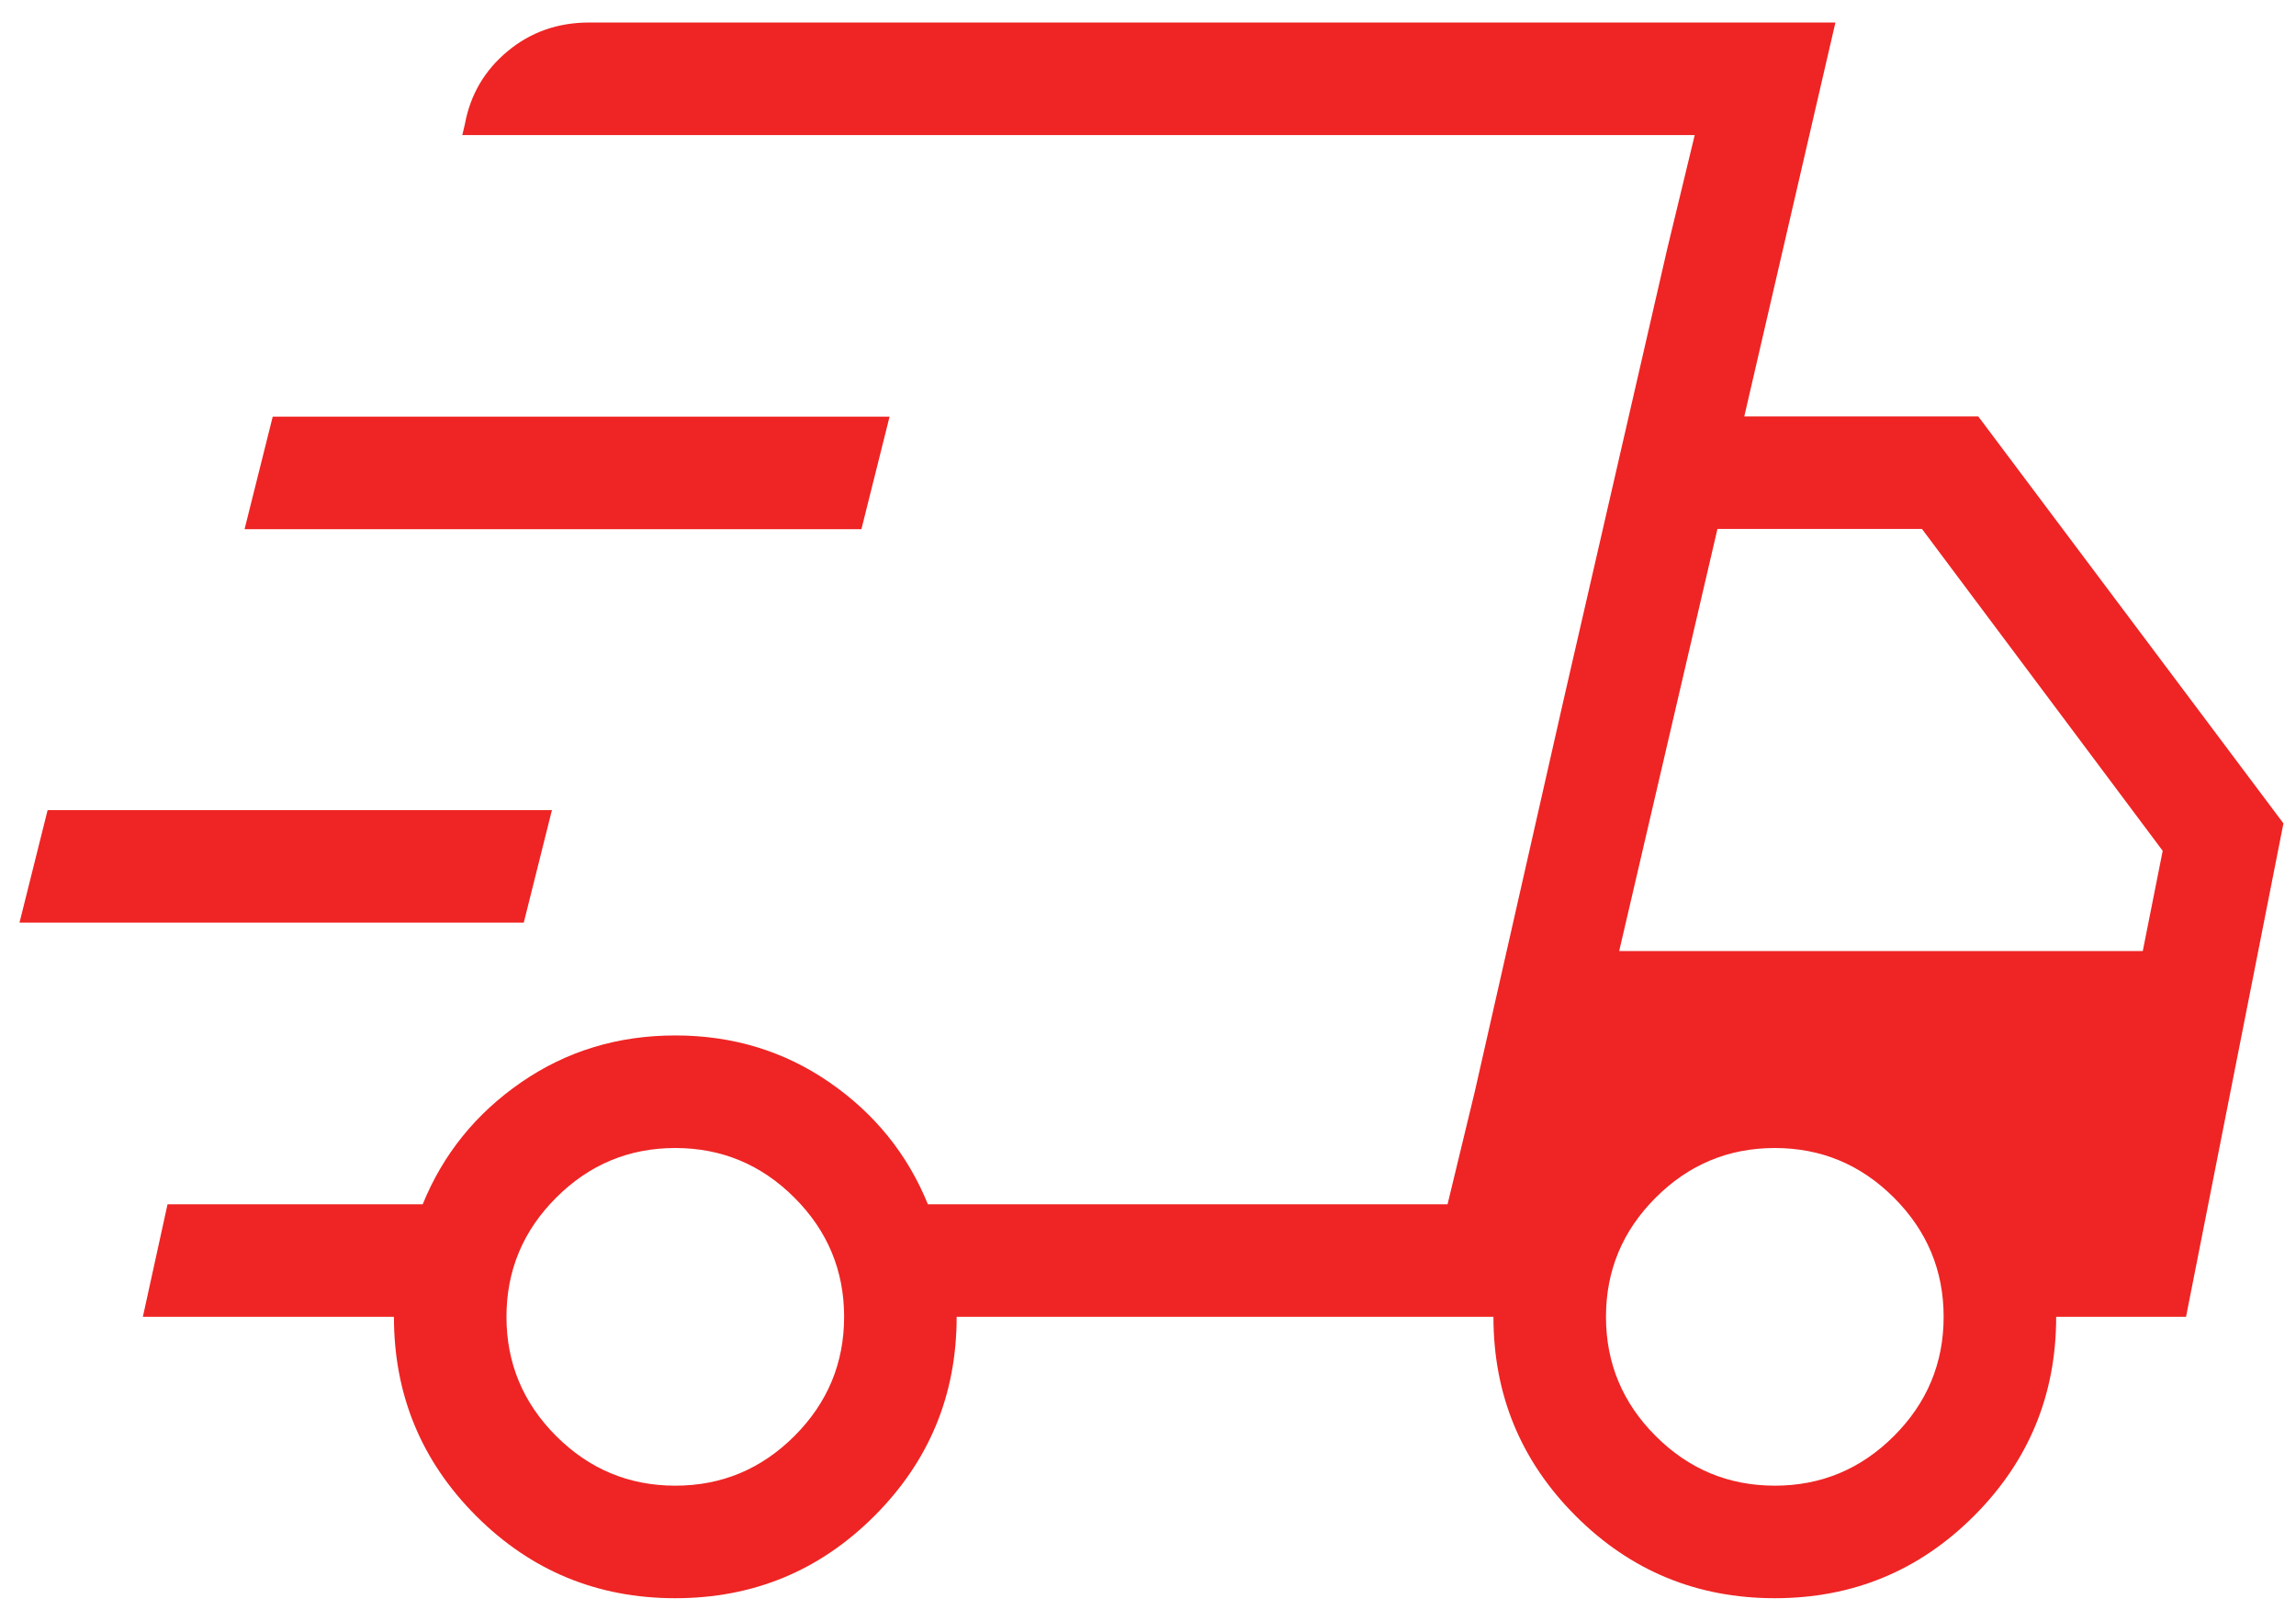 <svg width="68" height="48" viewBox="0 0 68 48" fill="none" xmlns="http://www.w3.org/2000/svg">
<path d="M20 47.333C17.692 47.333 15.726 46.521 14.102 44.897C12.479 43.273 11.667 41.308 11.667 39H4.231L4.962 35.666H12.519C13.122 34.184 14.094 32.98 15.436 32.054C16.777 31.129 18.299 30.666 20 30.666C21.701 30.666 23.222 31.129 24.564 32.054C25.906 32.98 26.878 34.184 27.481 35.666H42.872L50.192 4H13.692L13.769 3.673C13.931 2.801 14.353 2.082 15.035 1.516C15.717 0.95 16.521 0.667 17.448 0.667H54.359L51.66 12.333H58.59L67.628 24.385L64.743 39H60.897C60.897 41.308 60.086 43.273 58.462 44.897C56.838 46.521 54.872 47.333 52.564 47.333C50.256 47.333 48.291 46.521 46.667 44.897C45.043 43.273 44.231 41.308 44.231 39H28.333C28.333 41.308 27.521 43.273 25.897 44.897C24.273 46.521 22.308 47.333 20 47.333ZM47.955 28.166H63.462L64.052 25.198L56.923 15.666H50.865L47.955 28.166ZM49.385 7.34L50.192 4L42.872 35.666L43.679 32.327L46.321 20.673L49.385 7.34ZM0.577 27.326L1.41 23.993H16.346L15.512 27.326H0.577ZM7.243 15.673L8.077 12.34H26.346L25.512 15.673H7.243ZM20 44C21.372 44 22.548 43.51 23.529 42.529C24.51 41.548 25 40.371 25 39C25 37.628 24.51 36.452 23.529 35.471C22.548 34.49 21.372 34 20 34C18.628 34 17.452 34.49 16.471 35.471C15.49 36.452 15 37.628 15 39C15 40.371 15.49 41.548 16.471 42.529C17.452 43.51 18.628 44 20 44ZM52.564 44C53.936 44 55.112 43.51 56.093 42.529C57.074 41.548 57.564 40.371 57.564 39C57.564 37.628 57.074 36.452 56.093 35.471C55.112 34.49 53.936 34 52.564 34C51.192 34 50.016 34.49 49.035 35.471C48.054 36.452 47.564 37.628 47.564 39C47.564 40.371 48.054 41.548 49.035 42.529C50.016 43.51 51.192 44 52.564 44Z" fill="#EE2524"/>
</svg>
